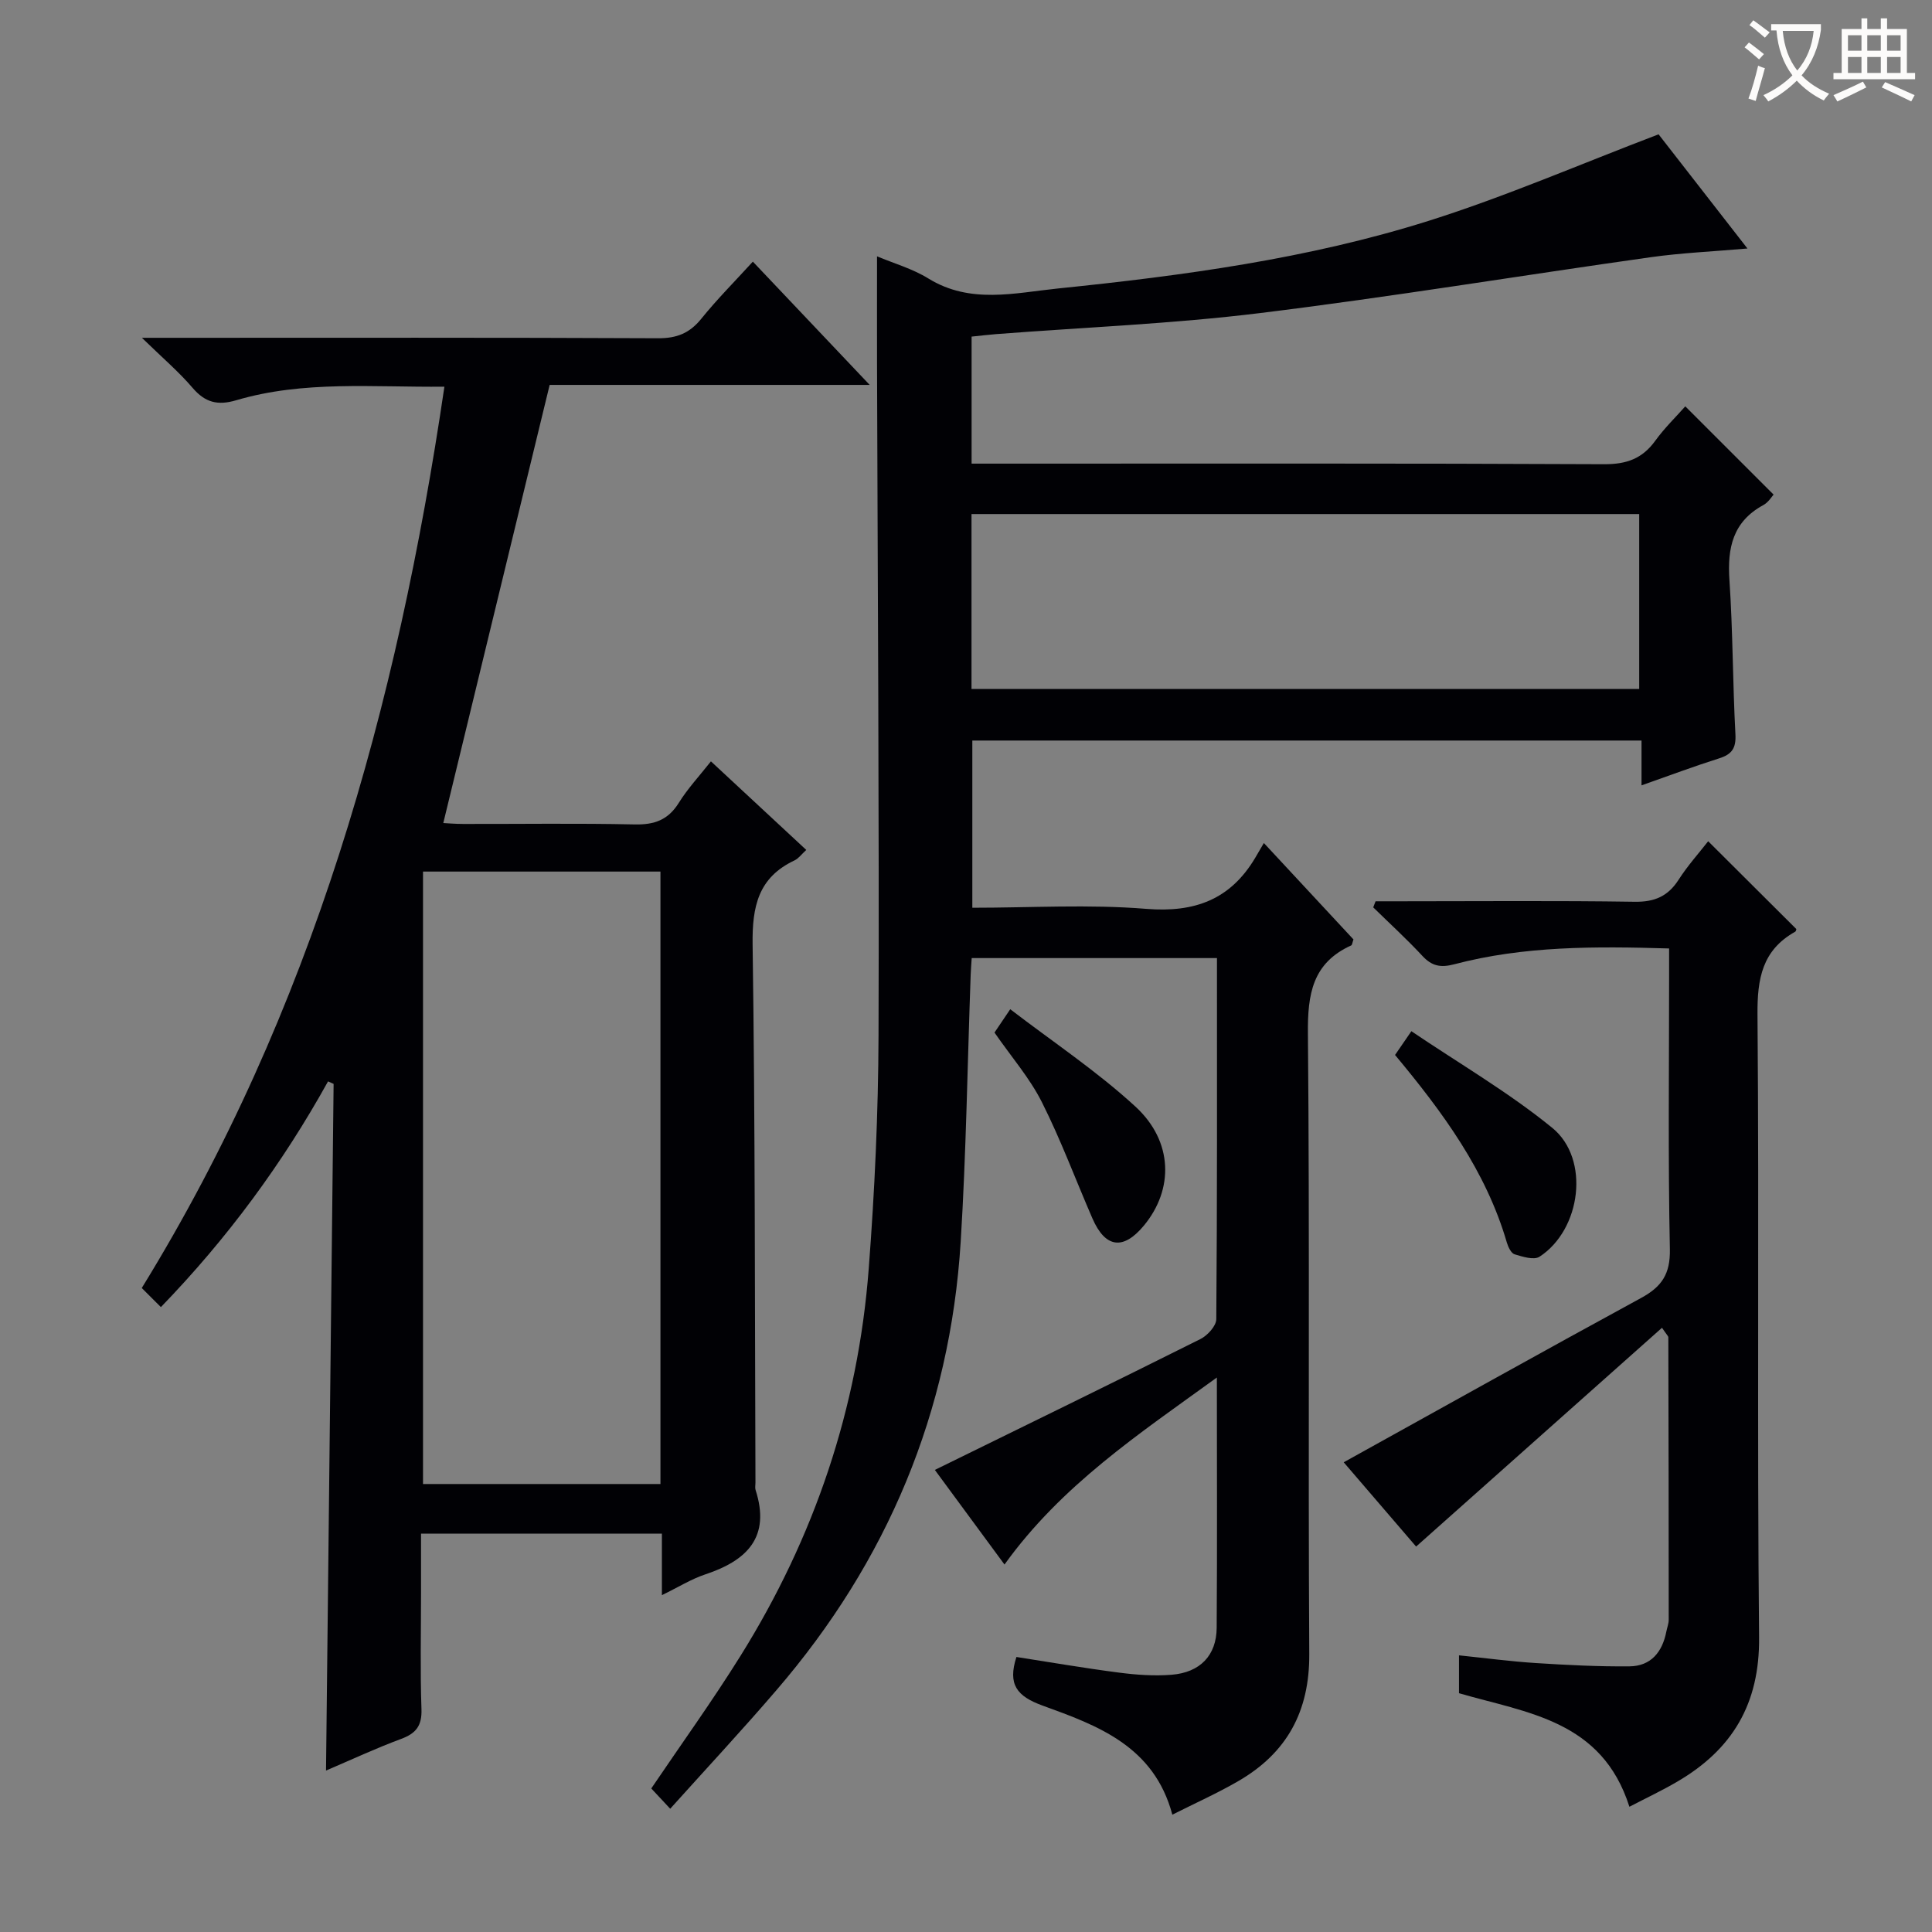 <svg enable-background="new 0 0 400 400" viewBox="0 0 400 400" xmlns="http://www.w3.org/2000/svg"><rect x="0" y="0" width="400" height="400" fill="#808080" stroke="none"/><g fill="#010105"><path d="m138.76 374.48c-1.77-1.89-2.88-3.09-3.92-4.2 6.27-9.27 12.68-18.16 18.46-27.43 15.32-24.54 24.36-51.31 26.56-80.17 1.23-16.07 1.98-32.22 2.03-48.34.15-46.32-.18-92.64-.31-138.97-.02-7.3 0-14.6 0-22.3 3.44 1.45 7.33 2.55 10.65 4.6 8.66 5.33 17.83 2.98 26.78 2.06 25.96-2.66 51.87-6.15 76.81-14.02 15.9-5.02 31.28-11.7 47.57-17.9 5.46 7.02 11.76 15.12 18.4 23.64-7.09.62-13.63.9-20.08 1.81-26.96 3.8-53.83 8.24-80.85 11.56-18.13 2.23-36.45 2.95-54.68 4.36-1.63.13-3.25.33-5.02.51v26.3h5.98c41.66 0 83.32-.08 124.98.12 4.63.02 7.89-1.14 10.58-4.85 1.94-2.68 4.35-5.01 6.22-7.13 6.13 6.12 12.1 12.09 18.28 18.27-.32.34-1.04 1.58-2.12 2.17-6.31 3.43-7.47 8.84-7.02 15.51.72 10.61.67 21.28 1.24 31.91.16 2.9-.71 4.18-3.37 5.02-5.18 1.64-10.28 3.55-16.07 5.59 0-3.46 0-6.22 0-9.28-46.4 0-92.3 0-138.55 0v34.62c12.13 0 24.14-.74 36.01.23 10.03.81 17.38-1.92 22.52-10.5.51-.86 1.01-1.73 1.83-3.13 6.77 7.28 12.72 13.68 18.55 19.96-.24.67-.27 1.15-.47 1.24-8.02 3.63-9.04 10.09-8.96 18.23.39 42.82.02 85.65.28 128.48.07 11.9-4.65 20.51-14.73 26.33-4.28 2.48-8.82 4.51-13.62 6.93-3.79-14.23-15.51-18.47-26.85-22.58-5.34-1.94-7.27-4.37-5.43-10.07 6.96 1.08 14.06 2.31 21.19 3.23 3.61.47 7.33.74 10.94.45 5.9-.47 9.29-4.01 9.33-9.72.12-16.83.04-33.65.04-51.82-16.23 11.75-32.18 22.32-43.97 38.72-5.02-6.81-10-13.58-14.42-19.59 18.41-9.03 36.74-17.97 54.98-27.09 1.46-.73 3.28-2.71 3.29-4.12.2-24.81.14-49.62.14-74.76-17 0-33.72 0-50.78 0-.07 1.17-.17 2.28-.21 3.4-.67 18.45-.93 36.93-2.07 55.35-2.19 35.2-15.18 66.15-38.18 92.86-7.01 8.17-14.38 16.08-21.96 24.51zm62.38-231.83h138.24c0-12.31 0-24.32 0-36.22-46.33 0-92.22 0-138.24 0z"/><path d="m92.01 80.06c-14.8.15-29.14-1.32-43.11 2.81-3.81 1.13-6.42.48-9.02-2.56-2.86-3.35-6.25-6.23-10.5-10.37h6.91c33.32 0 66.64-.07 99.96.09 3.86.02 6.52-1.04 8.93-4.02 3.22-3.99 6.86-7.65 10.69-11.84 7.95 8.39 15.69 16.55 24.19 25.52-23.1 0-45.24 0-66.26 0-7.44 30.67-14.69 60.52-22.02 90.71.63.03 2.39.19 4.15.19 11.83.02 23.66-.16 35.48.1 4.09.09 6.94-.94 9.14-4.49 1.82-2.93 4.22-5.5 6.64-8.57 6.68 6.2 13.07 12.14 19.74 18.34-1.01.92-1.6 1.77-2.42 2.16-7.53 3.54-8.8 9.56-8.69 17.41.53 37.14.45 74.29.59 111.44 0 .5-.12 1.04.02 1.49 3.15 9.77-1.75 14.61-10.38 17.48-2.93.97-5.63 2.67-9.01 4.31 0-4.57 0-8.49 0-12.73-16.63 0-32.87 0-49.87 0v12.33c0 8-.19 16 .09 23.99.12 3.45-1.12 5.03-4.23 6.18-5.24 1.94-10.32 4.32-15.53 6.54.53-47.72 1.05-94.94 1.57-142.16-.38-.17-.76-.35-1.15-.52-9.42 16.98-20.8 32.46-34.61 46.73-1.43-1.42-2.59-2.58-3.96-3.95 35.32-57.35 52.87-120.26 62.66-186.61zm-4.43 100.39v126.8h49.16c0-42.4 0-84.47 0-126.8-16.49 0-32.71 0-49.16 0z"/><path d="m337.35 374.07c-5.7-17.95-21.21-19.41-35.28-23.51 0-2.36 0-4.78 0-7.84 5.51.57 10.72 1.27 15.96 1.6 6.43.41 12.89.74 19.33.68 4.45-.04 6.82-2.97 7.64-7.21.16-.82.49-1.63.49-2.44 0-19.49-.03-38.98-.08-58.46 0-.27-.33-.53-1.31-1.99-16.96 15.09-33.76 30.04-50.91 45.3-4.6-5.35-10.07-11.73-14.99-17.45 20.68-11.46 41.07-22.86 61.59-34.03 4.24-2.31 6.04-4.93 5.94-10.07-.39-18.82-.16-37.65-.16-56.47 0-1.79 0-3.58 0-5.81-15.35-.46-30.08-.53-44.51 3.28-2.82.74-4.62.36-6.57-1.74-3.24-3.49-6.77-6.71-10.18-10.05.16-.42.33-.84.49-1.26h5.17c16.16 0 32.32-.15 48.48.1 4.14.06 6.89-1.14 9.1-4.58 1.86-2.9 4.2-5.5 6.11-7.95 6.23 6.21 12.19 12.15 18.25 18.18 0-.01-.03.43-.25.56-6.82 3.82-7.85 9.72-7.79 17.14.36 42.98-.1 85.97.33 128.95.14 13.76-5.53 23.21-16.94 29.87-3.1 1.82-6.39 3.37-9.91 5.2z"/><path d="m288.83 218.42c.9-1.31 1.72-2.5 3.38-4.92 9.92 6.71 20.13 12.64 29.17 20.01 7.88 6.42 5.98 21.08-2.64 26.68-1.16.75-3.5 0-5.16-.5-.72-.22-1.33-1.51-1.6-2.42-4.33-14.87-13.29-27.01-23.15-38.85z"/><path d="m205.9 213.78c.84-1.24 1.66-2.46 3.26-4.83 8.81 6.76 17.95 12.83 25.92 20.16 7.84 7.21 7.94 17.15 1.77 24.61-4.28 5.17-8 4.69-10.68-1.47-3.49-8.02-6.53-16.26-10.46-24.06-2.51-4.99-6.29-9.33-9.81-14.41z"/></g><path d="m362.1 8.8c1.1.8 2.1 1.6 3.1 2.4l-1 1.1c-1.3-1.1-2.3-2-3-2.5zm1.9 4.8c.5.2.9.4 1.4.5-.6 2.3-1.3 4.5-1.9 6.8l-1.5-.5c.8-2.1 1.4-4.3 2-6.8zm-1-9.4c1.3.9 2.4 1.8 3.4 2.5l-1 1.1c-1.4-1.2-2.4-2.1-3.2-2.6zm3.7 2.2v-1.4h10.3v1.2c-.5 3.6-1.8 6.8-4 9.4 1.5 1.6 3.4 2.8 5.7 3.8-.3.4-.7.8-1.1 1.4-2.3-1.1-4.1-2.5-5.6-4.1-1.6 1.6-3.6 3.1-5.9 4.3-.3-.5-.7-.9-1-1.3 2.4-1.1 4.4-2.5 6-4.1-1.9-2.5-3-5.6-3.3-9.3h-1.1zm8.8 0h-6.4c.3 3.3 1.3 6 3 8.2 2-2.3 3.1-5.1 3.4-8.2z" fill="#fcfbfa"/><path d="m385.3 3.8h1.3v2.2h2.8v-2.2h1.3v2.2h4.1v9.1h1.7v1.3h-16.9v-1.3h1.7v-9.1h4.1v-2.2zm.4 13.1.7 1.2c-1.8.9-3.8 1.9-6 2.9-.2-.4-.5-.8-.8-1.3 2.3-1 4.3-1.9 6.1-2.8zm-3.1-6.4h2.8v-3.2h-2.8zm0 4.6h2.8v-3.3h-2.8zm4-4.6h2.8v-3.2h-2.8zm0 4.6h2.8v-3.3h-2.8zm3.7 1.9c2.1.9 4.1 1.8 6.1 2.7l-.7 1.3c-2.2-1.1-4.2-2-6.1-2.9zm3.2-9.7h-2.8v3.2h2.8zm-2.8 7.8h2.8v-3.3h-2.8z" fill="#fcfbfa"/></svg>